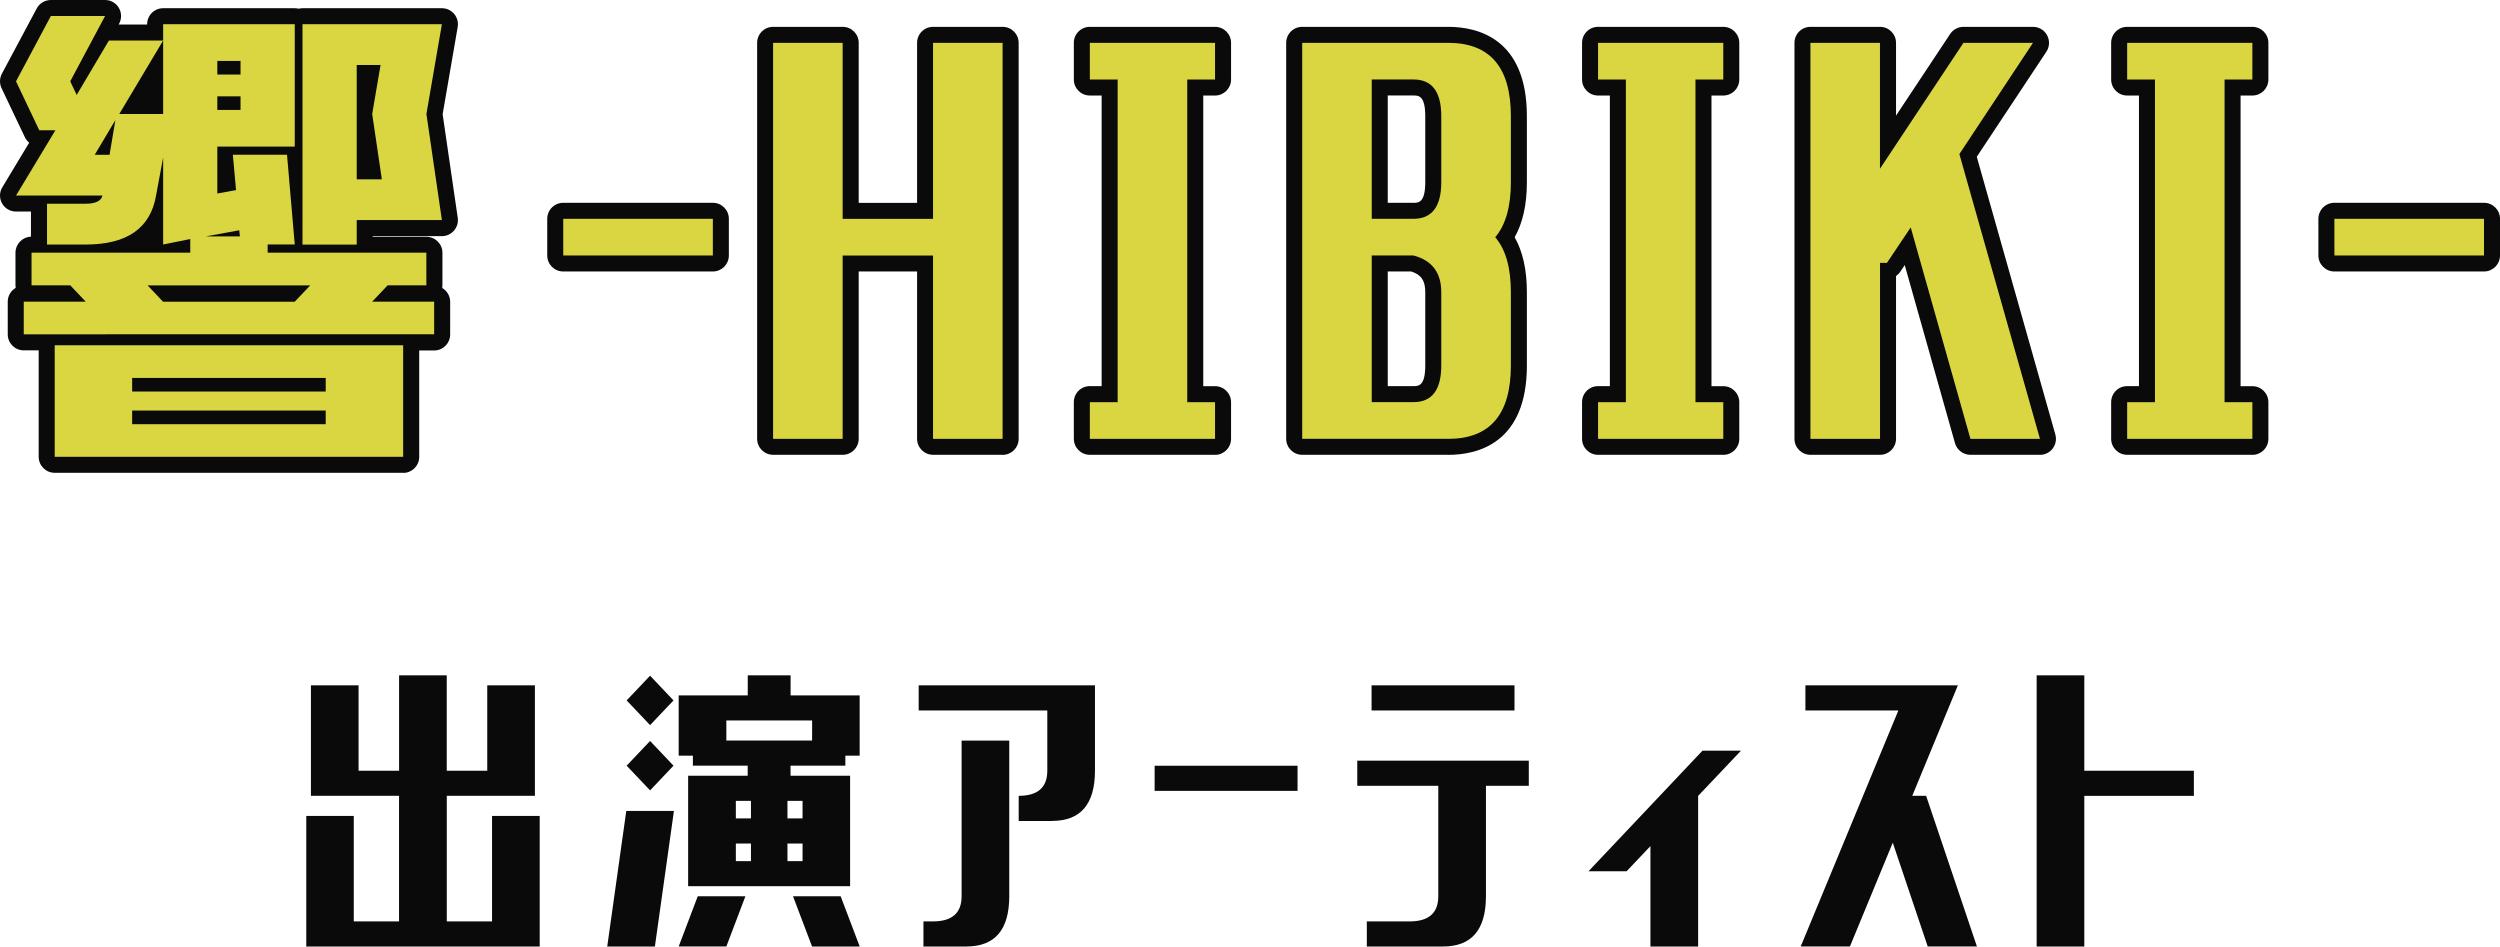 <?xml version="1.0" encoding="UTF-8"?>
<svg id="_レイヤー_2" data-name="レイヤー 2" xmlns="http://www.w3.org/2000/svg" viewBox="0 0 468.44 177.36">
  <defs>
    <style>
      .cls-1 {
        fill: #d9d641;
      }

      .cls-1, .cls-2 {
        stroke-width: 0px;
      }

      .cls-2 {
        fill: #0a0a0a;
      }
    </style>
  </defs>
  <g id="_レイヤー_1-2" data-name="レイヤー 1">
    <g>
      <g>
        <path class="cls-2" d="m57.36,152.89h8.93v19.76h8.48v-23.53h-16.51v-20.7h8.93v16h7.59v-17.88h8.93v17.88h7.59v-16h8.93v20.7h-16.51v23.53h8.48v-19.76h8.93v24.47h-43.74v-24.47Z"/>
        <path class="cls-2" d="m113.78,177.36l3.57-25.41h8.93l-3.57,25.41h-8.93Zm8.03-41.49l-4.39-4.63,4.39-4.63,4.39,4.63-4.39,4.63Zm0,12.23l-4.39-4.63,4.39-4.63,4.39,4.63-4.39,4.63Zm5.36-6.51v-11.29h12.94v-3.76h8.03v3.76h12.94v11.29h-2.68v1.88h-10.27v1.88h11.16v20.7h-30.35v-20.7h11.16v-1.88h-10.27v-1.88h-2.68Zm0,35.76l3.57-9.41h8.93l-3.57,9.41h-8.93Zm25-42.35h-16.07v3.76h16.07v-3.76Zm-11.46,15.06h-2.83v3.29h2.83v-3.29Zm0,8h-2.83v3.29h2.83v-3.29Zm6.84-8v3.29h2.83v-3.29h-2.83Zm0,11.29h2.83v-3.29h-2.83v3.29Zm13.54,16h-8.93l-3.57-9.41h8.93l3.57,9.41Z"/>
        <path class="cls-2" d="m197.13,153.83h-6.25v-4.71c3.57,0,5.36-1.57,5.36-4.71v-11.29h-24.1v-4.71h33.03v16c0,6.27-2.68,9.41-8.03,9.41Zm-16.07,23.53h-8.03v-4.71h1.79c3.57,0,5.36-1.57,5.36-4.71v-29.17h8.93v29.17c0,6.27-2.68,9.41-8.03,9.41Z"/>
        <path class="cls-2" d="m216.35,148.19v-4.71h26.78v4.71h-26.78Z"/>
        <path class="cls-2" d="m270.39,177.36h-14.28v-4.71h8.03c3.57,0,5.36-1.57,5.36-4.71v-20.7h-15.18v-4.71h32.14v4.71h-8.03v20.7c0,6.27-2.68,9.41-8.03,9.41Zm-13.39-44.23v-4.71h26.78v4.71h-26.78Z"/>
        <path class="cls-2" d="m309.25,177.36v-18.82l-4.46,4.71h-7.14l21.35-22.59h7.22l-8.03,8.47v28.23h-8.93Z"/>
        <path class="cls-2" d="m338.29,133.13v-4.71h28.57l-8.55,20.7h2.6l9.52,28.23h-9.22l-6.55-19.45-8.03,19.45h-9.22l18.3-44.23h-17.41Z"/>
        <path class="cls-2" d="m381.62,177.36v-50.82h8.93v17.88h20.53v4.71h-20.53v28.23h-8.93Z"/>
      </g>
      <g>
        <g>
          <path class="cls-2" d="m75.54,88.59H10.25c-1.66,0-3-1.34-3-3v-19.94h-2.8c-1.66,0-3-1.34-3-3v-6.12c0-1.11.6-2.07,1.49-2.59-.02-.15-.04-.31-.04-.47v-6.12c0-1.62,1.29-2.95,2.9-3v-4.71h-2.8c-1.08,0-2.08-.58-2.61-1.52-.53-.94-.52-2.1.04-3.02l5.04-8.36c-.34-.28-.63-.63-.82-1.05L.29,16.52c-.41-.86-.38-1.86.06-2.7L6.88,1.59c.52-.98,1.54-1.59,2.65-1.59h10.16c1.05,0,2.03.55,2.57,1.46.54.9.57,2.03.07,2.96l-.09.18h5.33v-.06c0-1.66,1.34-3,3-3h24.66c.25,0,.49.03.73.09.23-.06.48-.09.73-.09h26.12c.88,0,1.72.39,2.29,1.07.57.68.81,1.57.66,2.44l-2.82,16.35,2.83,19.41c.13.86-.13,1.74-.7,2.4-.57.66-1.4,1.04-2.27,1.04h-12.96v.12h10.06c1.66,0,3,1.34,3,3v6.12c0,.16-.01.32-.04.47.89.52,1.49,1.49,1.49,2.59v6.12c0,1.66-1.34,3-3,3h-2.8v19.94c0,1.66-1.34,3-3,3Zm-62.29-6h59.29v-14.9H13.25v14.9Zm-5.8-22.94h70.89v-.12h-8.61c-1.2,0-2.28-.71-2.76-1.82-.47-1.1-.25-2.38.58-3.25l2.9-3.06c.57-.6,1.35-.94,2.18-.94h4.25v-.12h-26.74c-1.66,0-3-1.34-3-3v-1.02c-.57.61-1.36.96-2.2.96h-6.31v.06c0,1.66-1.34,3-3,3H8.9v.12h4.25c.82,0,1.61.34,2.18.94l2.9,3.06c.83.87,1.05,2.15.58,3.25-.47,1.1-1.56,1.82-2.76,1.82H7.45v.12Zm37.38-19.5c.64,0,1.28.21,1.8.6.67.5,1.1,1.26,1.18,2.09l.1.98c.55-.61,1.35-1,2.23-1h1.81l-.93-10.82h-4.12l.31,3.36c.14,1.55-.92,2.95-2.45,3.22l-3.51.64c-.88.16-1.78-.08-2.46-.65-.68-.57-1.08-1.41-1.08-2.3v-8.79c0-1.66,1.34-3,3-3h11.51V7.53h-18.66v.05h0v13.77c0,1.66-1.34,3-3,3h-6.22l-.86,5.14c-.24,1.45-1.49,2.5-2.96,2.5h-2.78c-1.08,0-2.08-.58-2.61-1.52-.53-.94-.52-2.09.03-3.02l3.87-6.5c.13-.22.29-.43.47-.6.07-.19.15-.37.26-.55l5.51-9.23h-3.16l-5.17,8.73c-.57.95-1.59,1.52-2.72,1.47-1.11-.05-2.1-.71-2.57-1.71l-1.21-2.55c-.41-.86-.38-1.86.06-2.7l4.17-7.82h-3.36l-4.97,9.32,2.89,6.1h1.12c1.08,0,2.08.58,2.61,1.52s.52,2.1-.04,3.02l-4.63,7.69h10.89c.92,0,1.79.42,2.35,1.14.57.72.78,1.66.57,2.55-.27,1.15-1.41,3.84-6.06,3.84h-4.25v1.65h4.25c8.04,0,9.69-3.57,10.22-6.68l1.34-7.18c.28-1.52,1.68-2.58,3.23-2.44,1.54.14,2.72,1.44,2.72,2.99v12.65l1.49-.3c.54-.11,1.09-.06,1.59.11.38-.31.85-.54,1.36-.63l6.29-1.15c.18-.03.36-.05.54-.05Zm14.85,2.68h4.16v-1.59c0-1.66,1.34-3,3-3h12.49l-2.4-16.45c-.05-.31-.04-.63.01-.94l2.3-13.32h-19.55v35.3Zm1.35,39.65H24.76c-1.66,0-3-1.34-3-3v-2.55c0-.67.22-1.29.59-1.78-.37-.5-.59-1.12-.59-1.79v-2.55c0-1.66,1.34-3,3-3h36.27c1.66,0,3,1.34,3,3v2.55c0,.67-.22,1.29-.59,1.79.37.5.59,1.12.59,1.78v2.55c0,1.66-1.34,3-3,3Zm-5.8-22.94h-24.66c-.82,0-1.61-.34-2.18-.94l-2.9-3.06c-.83-.87-1.05-2.15-.58-3.25.47-1.1,1.56-1.82,2.76-1.82h30.47c1.2,0,2.28.71,2.76,1.82.47,1.1.25,2.38-.58,3.25l-2.9,3.06c-.57.6-1.35.94-2.18.94Zm16.32-22.94h-4.71c-1.66,0-3-1.34-3-3V12.18c0-1.66,1.34-3,3-3h4.47c.88,0,1.72.39,2.29,1.07.57.68.81,1.57.66,2.44l-1.49,8.71,1.74,11.76c.13.86-.13,1.74-.7,2.4-.57.66-1.4,1.04-2.27,1.04Zm-26.48-13h-4.35c-1.66,0-3-1.34-3-3v-2.55c0-.79.3-1.5.8-2.04-.5-.54-.8-1.25-.8-2.04v-2.55c0-1.66,1.34-3,3-3h4.35c1.66,0,3,1.34,3,3v2.55c0,.79-.3,1.5-.8,2.04.5.54.8,1.25.8,2.04v2.55c0,1.66-1.34,3-3,3Z"/>
          <path class="cls-1" d="m3,36.65l7.38-12.24h-3.02L3,15.24,9.53,3h10.16l-6.53,12.24,1.21,2.55,6.04-10.2h10.16l-8.22,13.77h8.22V4.53h24.66v22.94h-14.51v8.79l3.51-.64-.6-6.63h10.15l1.45,16.82h-5.08v1.53h29.74v6.12h-7.25l-2.9,3.06h11.61v6.12H4.45v-6.12h11.61l-2.9-3.06h-7.25v-6.12h29.74v-2.55l-5.08,1.02v-16.31l-1.33,7.14c-1.05,6.12-5.44,9.18-13.18,9.18h-7.25v-7.65h7.25c1.85,0,2.9-.51,3.14-1.53H3Zm7.25,28.04h65.29v20.9H10.25v-20.9Zm7.5-35.69h2.78l1.09-6.5-3.87,6.5Zm7.01,41.81v2.55h36.27v-2.55H24.76Zm0,6.12v2.55h36.27v-2.55H24.76Zm2.9-23.45l2.9,3.06h24.66l2.9-3.06h-30.47Zm10.88-9.18h6.41l-.12-1.15-6.29,1.15Zm2.18-30.33h4.35v-2.55h-4.35v2.55Zm0,6.63h4.35v-2.55h-4.35v2.55Zm15.96,25.24V4.53h26.12l-2.9,16.83,2.9,19.88h-15.96v4.59h-10.16Zm10.16-12.24h4.71l-1.81-12.24,1.57-9.18h-4.47v21.41Z"/>
        </g>
        <g>
          <g>
            <path class="cls-2" d="m133.57,50.87h-28.03c-1.66,0-3-1.34-3-3v-6.87c0-1.66,1.34-3,3-3h28.03c1.66,0,3,1.34,3,3v6.87c0,1.66-1.34,3-3,3Zm-25.03-6h22.03v-.87h-22.03v.87Z"/>
            <path class="cls-2" d="m187.87,85.22h-13.03c-1.66,0-3-1.34-3-3v-31.35h-10.94v31.35c0,1.66-1.34,3-3,3h-13.03c-1.66,0-3-1.34-3-3V8.03c0-1.66,1.34-3,3-3h13.03c1.66,0,3,1.34,3,3v29.98h10.94V8.03c0-1.66,1.34-3,3-3h13.03c1.66,0,3,1.34,3,3v74.2c0,1.66-1.34,3-3,3Zm-10.03-6h7.03V11.03h-7.03v29.98c0,1.66-1.34,3-3,3h-16.94c-1.66,0-3-1.34-3-3V11.03h-7.03v68.2h7.03v-31.35c0-1.66,1.34-3,3-3h16.94c1.66,0,3,1.34,3,3v31.35Z"/>
            <path class="cls-2" d="m227.67,85.22h-23.46c-1.66,0-3-1.34-3-3v-6.87c0-1.66,1.34-3,3-3h2.21V17.9h-2.21c-1.66,0-3-1.34-3-3v-6.87c0-1.66,1.34-3,3-3h23.46c1.66,0,3,1.34,3,3v6.87c0,1.66-1.34,3-3,3h-2.21v54.46h2.21c1.66,0,3,1.34,3,3v6.87c0,1.66-1.34,3-3,3Zm-20.46-6h17.46v-.87h-2.21c-1.66,0-3-1.34-3-3V14.9c0-1.66,1.34-3,3-3h2.21v-.87h-17.46v.87h2.21c1.66,0,3,1.34,3,3v60.46c0,1.66-1.34,3-3,3h-2.21v.87Z"/>
            <path class="cls-2" d="m271.37,85.22h-27.37c-1.66,0-3-1.34-3-3V8.03c0-1.66,1.34-3,3-3h27.37c5.5,0,14.73,2.17,14.73,16.74v12.37c0,4.19-.77,7.64-2.29,10.31,1.52,2.67,2.29,6.12,2.29,10.3v13.74c0,14.56-9.23,16.74-14.73,16.74Zm-24.37-6h24.37c4.32,0,8.73-1.28,8.73-10.74v-13.74c0-3.83-.75-6.64-2.21-8.36-.96-1.12-.96-2.77,0-3.9,1.47-1.72,2.21-4.53,2.21-8.36v-12.37c0-9.46-4.41-10.74-8.73-10.74h-24.37v68.2Zm17.85-.87h-7.82c-1.66,0-3-1.34-3-3v-27.48c0-1.66,1.34-3,3-3h7.82c.26,0,.52.03.76.1,4.8,1.27,7.45,4.74,7.45,9.77v13.74c0,8.91-5.74,9.87-8.21,9.87Zm-4.82-6h4.82c.93,0,2.21,0,2.21-3.87v-13.74c0-2.16-.75-3.28-2.63-3.87h-4.4v21.48Zm4.82-28.35h-7.82c-1.66,0-3-1.34-3-3V14.9c0-1.66,1.34-3,3-3h7.82c2.47,0,8.21.96,8.21,9.87v12.37c0,8.91-5.74,9.87-8.21,9.87Zm-4.82-6h4.82c.93,0,2.21,0,2.21-3.87v-12.37c0-3.87-1.28-3.87-2.21-3.87h-4.82v20.11Z"/>
            <path class="cls-2" d="m322.9,85.22h-23.46c-1.66,0-3-1.34-3-3v-6.87c0-1.66,1.34-3,3-3h2.21V17.9h-2.21c-1.66,0-3-1.34-3-3v-6.87c0-1.66,1.34-3,3-3h23.46c1.66,0,3,1.34,3,3v6.87c0,1.66-1.34,3-3,3h-2.21v54.46h2.21c1.66,0,3,1.34,3,3v6.87c0,1.66-1.34,3-3,3Zm-20.46-6h17.46v-.87h-2.21c-1.66,0-3-1.34-3-3V14.9c0-1.66,1.34-3,3-3h2.21v-.87h-17.46v.87h2.21c1.66,0,3,1.34,3,3v60.46c0,1.66-1.34,3-3,3h-2.21v.87Z"/>
            <path class="cls-2" d="m382.24,85.22h-13.03c-1.34,0-2.52-.89-2.89-2.18l-9.42-33.37-.84,1.25c-.21.32-.49.59-.79.8v30.5c0,1.66-1.34,3-3,3h-13.03c-1.66,0-3-1.34-3-3V8.03c0-1.66,1.34-3,3-3h13.03c1.66,0,3,1.34,3,3v13.63l10.14-15.29c.56-.84,1.49-1.34,2.5-1.34h13.03c1.1,0,2.12.61,2.64,1.58.52.97.47,2.16-.14,3.08l-13.04,19.69,14.72,52.03c.26.9.07,1.88-.49,2.63-.57.75-1.45,1.19-2.39,1.19Zm-10.76-6h6.8l-14.02-49.54c-.24-.84-.1-1.74.38-2.47l10.71-16.18h-5.84l-14.75,22.25c-.73,1.1-2.09,1.6-3.37,1.21-1.27-.38-2.13-1.55-2.13-2.87V11.03h-7.03v68.2h7.03v-29.98c0-1.55,1.18-2.83,2.69-2.98l3.57-5.33c.65-.97,1.81-1.48,2.96-1.29,1.15.18,2.1,1.02,2.42,2.15l10.57,37.43Z"/>
            <path class="cls-2" d="m422.04,85.22h-23.46c-1.66,0-3-1.34-3-3v-6.87c0-1.66,1.34-3,3-3h2.21V17.9h-2.21c-1.66,0-3-1.34-3-3v-6.87c0-1.66,1.34-3,3-3h23.46c1.66,0,3,1.34,3,3v6.87c0,1.66-1.34,3-3,3h-2.21v54.46h2.21c1.66,0,3,1.34,3,3v6.87c0,1.66-1.34,3-3,3Zm-20.46-6h17.46v-.87h-2.21c-1.66,0-3-1.34-3-3V14.9c0-1.66,1.34-3,3-3h2.21v-.87h-17.46v.87h2.21c1.66,0,3,1.34,3,3v60.46c0,1.66-1.34,3-3,3h-2.21v.87Z"/>
            <path class="cls-2" d="m465.44,50.87h-28.03c-1.66,0-3-1.34-3-3v-6.87c0-1.66,1.34-3,3-3h28.03c1.66,0,3,1.34,3,3v6.87c0,1.66-1.34,3-3,3Zm-25.03-6h22.03v-.87h-22.03v.87Z"/>
          </g>
          <g>
            <path class="cls-1" d="m105.54,47.87v-6.87h28.03v6.87h-28.03Z"/>
            <path class="cls-1" d="m144.86,82.22V8.03h13.03v32.98h16.94V8.03h13.03v74.2h-13.03v-34.35h-16.94v34.35h-13.03Z"/>
            <path class="cls-1" d="m204.21,14.9v-6.87h23.46v6.87h-5.21v60.46h5.21v6.87h-23.46v-6.87h5.21V14.9h-5.21Z"/>
            <path class="cls-1" d="m271.37,82.22h-27.37V8.03h27.37c7.82,0,11.73,4.58,11.73,13.74v12.37c0,4.58-.98,8.02-2.93,10.31,1.96,2.29,2.93,5.72,2.93,10.3v13.74c0,9.16-3.91,13.74-11.73,13.74Zm-6.52-41.22c3.47,0,5.21-2.29,5.21-6.87v-12.37c0-4.58-1.74-6.87-5.21-6.87h-7.82v26.11h7.82Zm0,34.35c3.47,0,5.21-2.29,5.21-6.87v-13.74c0-3.66-1.74-5.95-5.21-6.87h-7.82v27.48h7.82Z"/>
            <path class="cls-1" d="m299.44,14.9v-6.87h23.46v6.87h-5.21v60.46h5.21v6.87h-23.46v-6.87h5.21V14.9h-5.21Z"/>
            <path class="cls-1" d="m339.23,82.22V8.03h13.03v23.59l15.64-23.59h13.03l-13.79,20.84,15.1,53.36h-13.03l-11.19-39.62-4.45,6.64h-1.3v32.98h-13.03Z"/>
            <path class="cls-1" d="m398.58,14.9v-6.87h23.46v6.87h-5.21v60.46h5.21v6.87h-23.46v-6.87h5.21V14.9h-5.21Z"/>
            <path class="cls-1" d="m437.41,47.87v-6.87h28.03v6.87h-28.03Z"/>
          </g>
        </g>
      </g>
    </g>
  </g>
</svg>